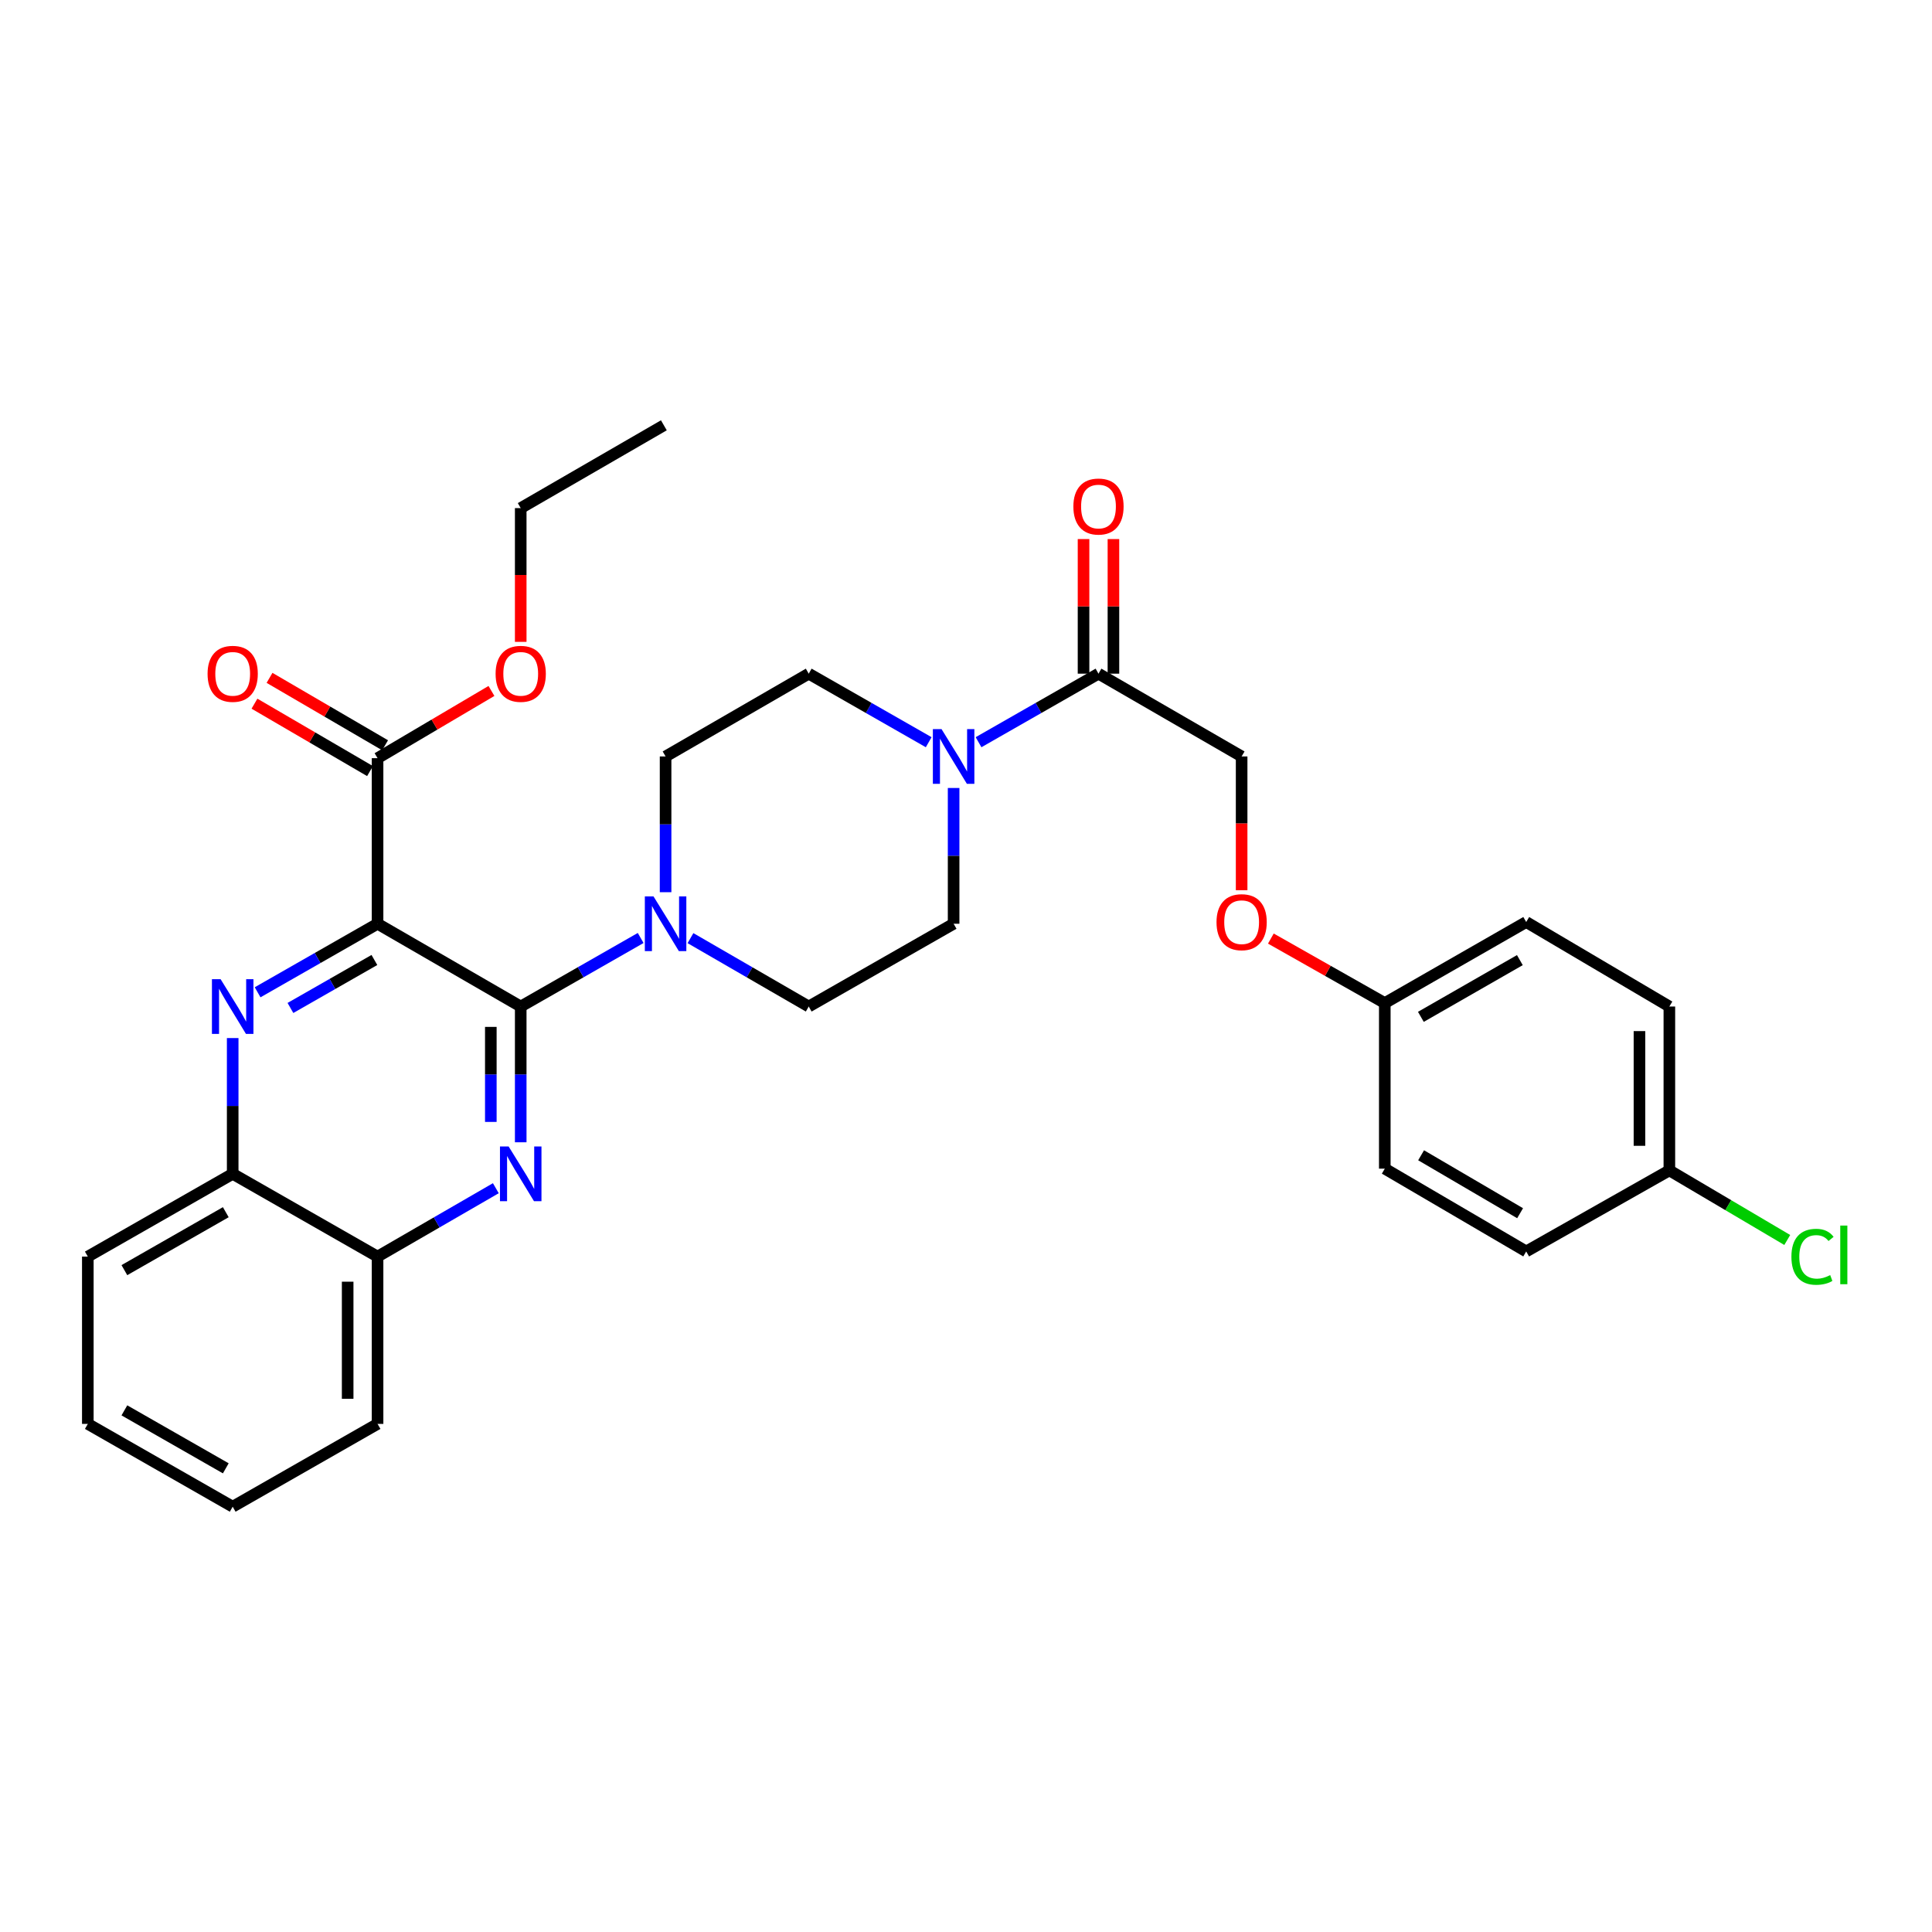 <?xml version='1.0' encoding='iso-8859-1'?>
<svg version='1.1' baseProfile='full'
              xmlns='http://www.w3.org/2000/svg'
                      xmlns:rdkit='http://www.rdkit.org/xml'
                      xmlns:xlink='http://www.w3.org/1999/xlink'
                  xml:space='preserve'
width='1000px' height='1000px' viewBox='0 0 1000 1000'>
<!-- END OF HEADER -->
<rect style='opacity:1.0;fill:#FFFFFF;stroke:none' width='1000' height='1000' x='0' y='0'> </rect>
<path class='bond-0' d='M 493.591,407.863 L 493.591,442.996' style='fill:none;fill-rule:evenodd;stroke:#0000FF;stroke-width:6px;stroke-linecap:butt;stroke-linejoin:miter;stroke-opacity:1' />
<path class='bond-0' d='M 493.591,442.996 L 493.591,478.129' style='fill:none;fill-rule:evenodd;stroke:#000000;stroke-width:6px;stroke-linecap:butt;stroke-linejoin:miter;stroke-opacity:1' />
<path class='bond-1' d='M 506.49,384.167 L 537.533,366.428' style='fill:none;fill-rule:evenodd;stroke:#0000FF;stroke-width:6px;stroke-linecap:butt;stroke-linejoin:miter;stroke-opacity:1' />
<path class='bond-1' d='M 537.533,366.428 L 568.575,348.69' style='fill:none;fill-rule:evenodd;stroke:#000000;stroke-width:6px;stroke-linecap:butt;stroke-linejoin:miter;stroke-opacity:1' />
<path class='bond-2' d='M 480.692,384.168 L 449.645,366.429' style='fill:none;fill-rule:evenodd;stroke:#0000FF;stroke-width:6px;stroke-linecap:butt;stroke-linejoin:miter;stroke-opacity:1' />
<path class='bond-2' d='M 449.645,366.429 L 418.598,348.69' style='fill:none;fill-rule:evenodd;stroke:#000000;stroke-width:6px;stroke-linecap:butt;stroke-linejoin:miter;stroke-opacity:1' />
<path class='bond-3' d='M 576.313,348.69 L 576.313,313.857' style='fill:none;fill-rule:evenodd;stroke:#000000;stroke-width:6px;stroke-linecap:butt;stroke-linejoin:miter;stroke-opacity:1' />
<path class='bond-3' d='M 576.313,313.857 L 576.313,279.024' style='fill:none;fill-rule:evenodd;stroke:#FF0000;stroke-width:6px;stroke-linecap:butt;stroke-linejoin:miter;stroke-opacity:1' />
<path class='bond-3' d='M 560.838,348.69 L 560.838,313.857' style='fill:none;fill-rule:evenodd;stroke:#000000;stroke-width:6px;stroke-linecap:butt;stroke-linejoin:miter;stroke-opacity:1' />
<path class='bond-3' d='M 560.838,313.857 L 560.838,279.024' style='fill:none;fill-rule:evenodd;stroke:#FF0000;stroke-width:6px;stroke-linecap:butt;stroke-linejoin:miter;stroke-opacity:1' />
<path class='bond-4' d='M 568.575,348.69 L 642.666,391.538' style='fill:none;fill-rule:evenodd;stroke:#000000;stroke-width:6px;stroke-linecap:butt;stroke-linejoin:miter;stroke-opacity:1' />
<path class='bond-5' d='M 45.455,737.007 L 120.439,779.864' style='fill:none;fill-rule:evenodd;stroke:#000000;stroke-width:6px;stroke-linecap:butt;stroke-linejoin:miter;stroke-opacity:1' />
<path class='bond-5' d='M 64.381,730 L 116.87,760' style='fill:none;fill-rule:evenodd;stroke:#000000;stroke-width:6px;stroke-linecap:butt;stroke-linejoin:miter;stroke-opacity:1' />
<path class='bond-6' d='M 45.455,737.007 L 45.455,650.416' style='fill:none;fill-rule:evenodd;stroke:#000000;stroke-width:6px;stroke-linecap:butt;stroke-linejoin:miter;stroke-opacity:1' />
<path class='bond-7' d='M 120.439,779.864 L 195.424,737.007' style='fill:none;fill-rule:evenodd;stroke:#000000;stroke-width:6px;stroke-linecap:butt;stroke-linejoin:miter;stroke-opacity:1' />
<path class='bond-8' d='M 195.424,737.007 L 195.424,650.416' style='fill:none;fill-rule:evenodd;stroke:#000000;stroke-width:6px;stroke-linecap:butt;stroke-linejoin:miter;stroke-opacity:1' />
<path class='bond-8' d='M 179.949,724.018 L 179.949,663.405' style='fill:none;fill-rule:evenodd;stroke:#000000;stroke-width:6px;stroke-linecap:butt;stroke-linejoin:miter;stroke-opacity:1' />
<path class='bond-9' d='M 195.424,650.416 L 120.439,607.568' style='fill:none;fill-rule:evenodd;stroke:#000000;stroke-width:6px;stroke-linecap:butt;stroke-linejoin:miter;stroke-opacity:1' />
<path class='bond-10' d='M 195.424,650.416 L 226.033,632.716' style='fill:none;fill-rule:evenodd;stroke:#000000;stroke-width:6px;stroke-linecap:butt;stroke-linejoin:miter;stroke-opacity:1' />
<path class='bond-10' d='M 226.033,632.716 L 256.643,615.016' style='fill:none;fill-rule:evenodd;stroke:#0000FF;stroke-width:6px;stroke-linecap:butt;stroke-linejoin:miter;stroke-opacity:1' />
<path class='bond-11' d='M 120.439,607.568 L 45.455,650.416' style='fill:none;fill-rule:evenodd;stroke:#000000;stroke-width:6px;stroke-linecap:butt;stroke-linejoin:miter;stroke-opacity:1' />
<path class='bond-11' d='M 116.869,627.431 L 64.38,657.425' style='fill:none;fill-rule:evenodd;stroke:#000000;stroke-width:6px;stroke-linecap:butt;stroke-linejoin:miter;stroke-opacity:1' />
<path class='bond-12' d='M 120.439,607.568 L 120.439,572.435' style='fill:none;fill-rule:evenodd;stroke:#000000;stroke-width:6px;stroke-linecap:butt;stroke-linejoin:miter;stroke-opacity:1' />
<path class='bond-12' d='M 120.439,572.435 L 120.439,537.302' style='fill:none;fill-rule:evenodd;stroke:#0000FF;stroke-width:6px;stroke-linecap:butt;stroke-linejoin:miter;stroke-opacity:1' />
<path class='bond-13' d='M 269.523,591.243 L 269.523,556.11' style='fill:none;fill-rule:evenodd;stroke:#0000FF;stroke-width:6px;stroke-linecap:butt;stroke-linejoin:miter;stroke-opacity:1' />
<path class='bond-13' d='M 269.523,556.11 L 269.523,520.977' style='fill:none;fill-rule:evenodd;stroke:#000000;stroke-width:6px;stroke-linecap:butt;stroke-linejoin:miter;stroke-opacity:1' />
<path class='bond-13' d='M 254.048,580.703 L 254.048,556.11' style='fill:none;fill-rule:evenodd;stroke:#0000FF;stroke-width:6px;stroke-linecap:butt;stroke-linejoin:miter;stroke-opacity:1' />
<path class='bond-13' d='M 254.048,556.11 L 254.048,531.517' style='fill:none;fill-rule:evenodd;stroke:#000000;stroke-width:6px;stroke-linecap:butt;stroke-linejoin:miter;stroke-opacity:1' />
<path class='bond-14' d='M 269.523,520.977 L 195.424,478.129' style='fill:none;fill-rule:evenodd;stroke:#000000;stroke-width:6px;stroke-linecap:butt;stroke-linejoin:miter;stroke-opacity:1' />
<path class='bond-15' d='M 269.523,520.977 L 300.565,503.238' style='fill:none;fill-rule:evenodd;stroke:#000000;stroke-width:6px;stroke-linecap:butt;stroke-linejoin:miter;stroke-opacity:1' />
<path class='bond-15' d='M 300.565,503.238 L 331.608,485.5' style='fill:none;fill-rule:evenodd;stroke:#0000FF;stroke-width:6px;stroke-linecap:butt;stroke-linejoin:miter;stroke-opacity:1' />
<path class='bond-16' d='M 195.424,478.129 L 164.381,495.867' style='fill:none;fill-rule:evenodd;stroke:#000000;stroke-width:6px;stroke-linecap:butt;stroke-linejoin:miter;stroke-opacity:1' />
<path class='bond-16' d='M 164.381,495.867 L 133.338,513.606' style='fill:none;fill-rule:evenodd;stroke:#0000FF;stroke-width:6px;stroke-linecap:butt;stroke-linejoin:miter;stroke-opacity:1' />
<path class='bond-16' d='M 193.789,496.886 L 172.059,509.303' style='fill:none;fill-rule:evenodd;stroke:#000000;stroke-width:6px;stroke-linecap:butt;stroke-linejoin:miter;stroke-opacity:1' />
<path class='bond-16' d='M 172.059,509.303 L 150.329,521.721' style='fill:none;fill-rule:evenodd;stroke:#0000FF;stroke-width:6px;stroke-linecap:butt;stroke-linejoin:miter;stroke-opacity:1' />
<path class='bond-17' d='M 195.424,478.129 L 195.424,392.432' style='fill:none;fill-rule:evenodd;stroke:#000000;stroke-width:6px;stroke-linecap:butt;stroke-linejoin:miter;stroke-opacity:1' />
<path class='bond-18' d='M 195.424,392.432 L 224.898,375.033' style='fill:none;fill-rule:evenodd;stroke:#000000;stroke-width:6px;stroke-linecap:butt;stroke-linejoin:miter;stroke-opacity:1' />
<path class='bond-18' d='M 224.898,375.033 L 254.372,357.634' style='fill:none;fill-rule:evenodd;stroke:#FF0000;stroke-width:6px;stroke-linecap:butt;stroke-linejoin:miter;stroke-opacity:1' />
<path class='bond-19' d='M 199.322,385.749 L 169.415,368.302' style='fill:none;fill-rule:evenodd;stroke:#000000;stroke-width:6px;stroke-linecap:butt;stroke-linejoin:miter;stroke-opacity:1' />
<path class='bond-19' d='M 169.415,368.302 L 139.508,350.856' style='fill:none;fill-rule:evenodd;stroke:#FF0000;stroke-width:6px;stroke-linecap:butt;stroke-linejoin:miter;stroke-opacity:1' />
<path class='bond-19' d='M 191.525,399.116 L 161.618,381.669' style='fill:none;fill-rule:evenodd;stroke:#000000;stroke-width:6px;stroke-linecap:butt;stroke-linejoin:miter;stroke-opacity:1' />
<path class='bond-19' d='M 161.618,381.669 L 131.711,364.223' style='fill:none;fill-rule:evenodd;stroke:#FF0000;stroke-width:6px;stroke-linecap:butt;stroke-linejoin:miter;stroke-opacity:1' />
<path class='bond-20' d='M 269.523,332.227 L 269.523,297.61' style='fill:none;fill-rule:evenodd;stroke:#FF0000;stroke-width:6px;stroke-linecap:butt;stroke-linejoin:miter;stroke-opacity:1' />
<path class='bond-20' d='M 269.523,297.61 L 269.523,262.993' style='fill:none;fill-rule:evenodd;stroke:#000000;stroke-width:6px;stroke-linecap:butt;stroke-linejoin:miter;stroke-opacity:1' />
<path class='bond-21' d='M 269.523,262.993 L 343.613,220.136' style='fill:none;fill-rule:evenodd;stroke:#000000;stroke-width:6px;stroke-linecap:butt;stroke-linejoin:miter;stroke-opacity:1' />
<path class='bond-22' d='M 357.387,485.577 L 387.992,503.277' style='fill:none;fill-rule:evenodd;stroke:#0000FF;stroke-width:6px;stroke-linecap:butt;stroke-linejoin:miter;stroke-opacity:1' />
<path class='bond-22' d='M 387.992,503.277 L 418.598,520.977' style='fill:none;fill-rule:evenodd;stroke:#000000;stroke-width:6px;stroke-linecap:butt;stroke-linejoin:miter;stroke-opacity:1' />
<path class='bond-23' d='M 344.507,461.804 L 344.507,426.671' style='fill:none;fill-rule:evenodd;stroke:#0000FF;stroke-width:6px;stroke-linecap:butt;stroke-linejoin:miter;stroke-opacity:1' />
<path class='bond-23' d='M 344.507,426.671 L 344.507,391.538' style='fill:none;fill-rule:evenodd;stroke:#000000;stroke-width:6px;stroke-linecap:butt;stroke-linejoin:miter;stroke-opacity:1' />
<path class='bond-24' d='M 418.598,520.977 L 493.591,478.129' style='fill:none;fill-rule:evenodd;stroke:#000000;stroke-width:6px;stroke-linecap:butt;stroke-linejoin:miter;stroke-opacity:1' />
<path class='bond-25' d='M 418.598,348.69 L 344.507,391.538' style='fill:none;fill-rule:evenodd;stroke:#000000;stroke-width:6px;stroke-linecap:butt;stroke-linejoin:miter;stroke-opacity:1' />
<path class='bond-26' d='M 716.765,519.189 L 789.961,477.235' style='fill:none;fill-rule:evenodd;stroke:#000000;stroke-width:6px;stroke-linecap:butt;stroke-linejoin:miter;stroke-opacity:1' />
<path class='bond-26' d='M 735.44,526.322 L 786.677,496.954' style='fill:none;fill-rule:evenodd;stroke:#000000;stroke-width:6px;stroke-linecap:butt;stroke-linejoin:miter;stroke-opacity:1' />
<path class='bond-27' d='M 716.765,519.189 L 716.765,604.894' style='fill:none;fill-rule:evenodd;stroke:#000000;stroke-width:6px;stroke-linecap:butt;stroke-linejoin:miter;stroke-opacity:1' />
<path class='bond-28' d='M 716.765,519.189 L 687.28,502.495' style='fill:none;fill-rule:evenodd;stroke:#000000;stroke-width:6px;stroke-linecap:butt;stroke-linejoin:miter;stroke-opacity:1' />
<path class='bond-28' d='M 687.28,502.495 L 657.795,485.8' style='fill:none;fill-rule:evenodd;stroke:#FF0000;stroke-width:6px;stroke-linecap:butt;stroke-linejoin:miter;stroke-opacity:1' />
<path class='bond-29' d='M 789.961,477.235 L 864.06,520.977' style='fill:none;fill-rule:evenodd;stroke:#000000;stroke-width:6px;stroke-linecap:butt;stroke-linejoin:miter;stroke-opacity:1' />
<path class='bond-30' d='M 716.765,604.894 L 789.961,647.742' style='fill:none;fill-rule:evenodd;stroke:#000000;stroke-width:6px;stroke-linecap:butt;stroke-linejoin:miter;stroke-opacity:1' />
<path class='bond-30' d='M 735.562,597.966 L 786.8,627.96' style='fill:none;fill-rule:evenodd;stroke:#000000;stroke-width:6px;stroke-linecap:butt;stroke-linejoin:miter;stroke-opacity:1' />
<path class='bond-31' d='M 642.666,460.772 L 642.666,426.155' style='fill:none;fill-rule:evenodd;stroke:#FF0000;stroke-width:6px;stroke-linecap:butt;stroke-linejoin:miter;stroke-opacity:1' />
<path class='bond-31' d='M 642.666,426.155 L 642.666,391.538' style='fill:none;fill-rule:evenodd;stroke:#000000;stroke-width:6px;stroke-linecap:butt;stroke-linejoin:miter;stroke-opacity:1' />
<path class='bond-32' d='M 864.06,520.977 L 864.06,605.788' style='fill:none;fill-rule:evenodd;stroke:#000000;stroke-width:6px;stroke-linecap:butt;stroke-linejoin:miter;stroke-opacity:1' />
<path class='bond-32' d='M 848.585,533.699 L 848.585,593.067' style='fill:none;fill-rule:evenodd;stroke:#000000;stroke-width:6px;stroke-linecap:butt;stroke-linejoin:miter;stroke-opacity:1' />
<path class='bond-33' d='M 789.961,647.742 L 864.06,605.788' style='fill:none;fill-rule:evenodd;stroke:#000000;stroke-width:6px;stroke-linecap:butt;stroke-linejoin:miter;stroke-opacity:1' />
<path class='bond-34' d='M 864.06,605.788 L 894.57,623.801' style='fill:none;fill-rule:evenodd;stroke:#000000;stroke-width:6px;stroke-linecap:butt;stroke-linejoin:miter;stroke-opacity:1' />
<path class='bond-34' d='M 894.57,623.801 L 925.08,641.814' style='fill:none;fill-rule:evenodd;stroke:#00CC00;stroke-width:6px;stroke-linecap:butt;stroke-linejoin:miter;stroke-opacity:1' />
<path  class='atom-0' d='M 487.331 377.378
L 496.611 392.378
Q 497.531 393.858, 499.011 396.538
Q 500.491 399.218, 500.571 399.378
L 500.571 377.378
L 504.331 377.378
L 504.331 405.698
L 500.451 405.698
L 490.491 389.298
Q 489.331 387.378, 488.091 385.178
Q 486.891 382.978, 486.531 382.298
L 486.531 405.698
L 482.851 405.698
L 482.851 377.378
L 487.331 377.378
' fill='#0000FF'/>
<path  class='atom-2' d='M 555.575 262.179
Q 555.575 255.379, 558.935 251.579
Q 562.295 247.779, 568.575 247.779
Q 574.855 247.779, 578.215 251.579
Q 581.575 255.379, 581.575 262.179
Q 581.575 269.059, 578.175 272.979
Q 574.775 276.859, 568.575 276.859
Q 562.335 276.859, 558.935 272.979
Q 555.575 269.099, 555.575 262.179
M 568.575 273.659
Q 572.895 273.659, 575.215 270.779
Q 577.575 267.859, 577.575 262.179
Q 577.575 256.619, 575.215 253.819
Q 572.895 250.979, 568.575 250.979
Q 564.255 250.979, 561.895 253.779
Q 559.575 256.579, 559.575 262.179
Q 559.575 267.899, 561.895 270.779
Q 564.255 273.659, 568.575 273.659
' fill='#FF0000'/>
<path  class='atom-9' d='M 263.263 593.408
L 272.543 608.408
Q 273.463 609.888, 274.943 612.568
Q 276.423 615.248, 276.503 615.408
L 276.503 593.408
L 280.263 593.408
L 280.263 621.728
L 276.383 621.728
L 266.423 605.328
Q 265.263 603.408, 264.023 601.208
Q 262.823 599.008, 262.463 598.328
L 262.463 621.728
L 258.783 621.728
L 258.783 593.408
L 263.263 593.408
' fill='#0000FF'/>
<path  class='atom-12' d='M 114.179 506.817
L 123.459 521.817
Q 124.379 523.297, 125.859 525.977
Q 127.339 528.657, 127.419 528.817
L 127.419 506.817
L 131.179 506.817
L 131.179 535.137
L 127.299 535.137
L 117.339 518.737
Q 116.179 516.817, 114.939 514.617
Q 113.739 512.417, 113.379 511.737
L 113.379 535.137
L 109.699 535.137
L 109.699 506.817
L 114.179 506.817
' fill='#0000FF'/>
<path  class='atom-14' d='M 256.523 348.77
Q 256.523 341.97, 259.883 338.17
Q 263.243 334.37, 269.523 334.37
Q 275.803 334.37, 279.163 338.17
Q 282.523 341.97, 282.523 348.77
Q 282.523 355.65, 279.123 359.57
Q 275.723 363.45, 269.523 363.45
Q 263.283 363.45, 259.883 359.57
Q 256.523 355.69, 256.523 348.77
M 269.523 360.25
Q 273.843 360.25, 276.163 357.37
Q 278.523 354.45, 278.523 348.77
Q 278.523 343.21, 276.163 340.41
Q 273.843 337.57, 269.523 337.57
Q 265.203 337.57, 262.843 340.37
Q 260.523 343.17, 260.523 348.77
Q 260.523 354.49, 262.843 357.37
Q 265.203 360.25, 269.523 360.25
' fill='#FF0000'/>
<path  class='atom-15' d='M 107.439 348.77
Q 107.439 341.97, 110.799 338.17
Q 114.159 334.37, 120.439 334.37
Q 126.719 334.37, 130.079 338.17
Q 133.439 341.97, 133.439 348.77
Q 133.439 355.65, 130.039 359.57
Q 126.639 363.45, 120.439 363.45
Q 114.199 363.45, 110.799 359.57
Q 107.439 355.69, 107.439 348.77
M 120.439 360.25
Q 124.759 360.25, 127.079 357.37
Q 129.439 354.45, 129.439 348.77
Q 129.439 343.21, 127.079 340.41
Q 124.759 337.57, 120.439 337.57
Q 116.119 337.57, 113.759 340.37
Q 111.439 343.17, 111.439 348.77
Q 111.439 354.49, 113.759 357.37
Q 116.119 360.25, 120.439 360.25
' fill='#FF0000'/>
<path  class='atom-18' d='M 338.247 463.969
L 347.527 478.969
Q 348.447 480.449, 349.927 483.129
Q 351.407 485.809, 351.487 485.969
L 351.487 463.969
L 355.247 463.969
L 355.247 492.289
L 351.367 492.289
L 341.407 475.889
Q 340.247 473.969, 339.007 471.769
Q 337.807 469.569, 337.447 468.889
L 337.447 492.289
L 333.767 492.289
L 333.767 463.969
L 338.247 463.969
' fill='#0000FF'/>
<path  class='atom-26' d='M 629.666 477.315
Q 629.666 470.515, 633.026 466.715
Q 636.386 462.915, 642.666 462.915
Q 648.946 462.915, 652.306 466.715
Q 655.666 470.515, 655.666 477.315
Q 655.666 484.195, 652.266 488.115
Q 648.866 491.995, 642.666 491.995
Q 636.426 491.995, 633.026 488.115
Q 629.666 484.235, 629.666 477.315
M 642.666 488.795
Q 646.986 488.795, 649.306 485.915
Q 651.666 482.995, 651.666 477.315
Q 651.666 471.755, 649.306 468.955
Q 646.986 466.115, 642.666 466.115
Q 638.346 466.115, 635.986 468.915
Q 633.666 471.715, 633.666 477.315
Q 633.666 483.035, 635.986 485.915
Q 638.346 488.795, 642.666 488.795
' fill='#FF0000'/>
<path  class='atom-31' d='M 927.231 650.511
Q 927.231 643.471, 930.511 639.791
Q 933.831 636.071, 940.111 636.071
Q 945.951 636.071, 949.071 640.191
L 946.431 642.351
Q 944.151 639.351, 940.111 639.351
Q 935.831 639.351, 933.551 642.231
Q 931.311 645.071, 931.311 650.511
Q 931.311 656.111, 933.631 658.991
Q 935.991 661.871, 940.551 661.871
Q 943.671 661.871, 947.311 659.991
L 948.431 662.991
Q 946.951 663.951, 944.711 664.511
Q 942.471 665.071, 939.991 665.071
Q 933.831 665.071, 930.511 661.311
Q 927.231 657.551, 927.231 650.511
' fill='#00CC00'/>
<path  class='atom-31' d='M 952.511 634.351
L 956.191 634.351
L 956.191 664.711
L 952.511 664.711
L 952.511 634.351
' fill='#00CC00'/>
</svg>
